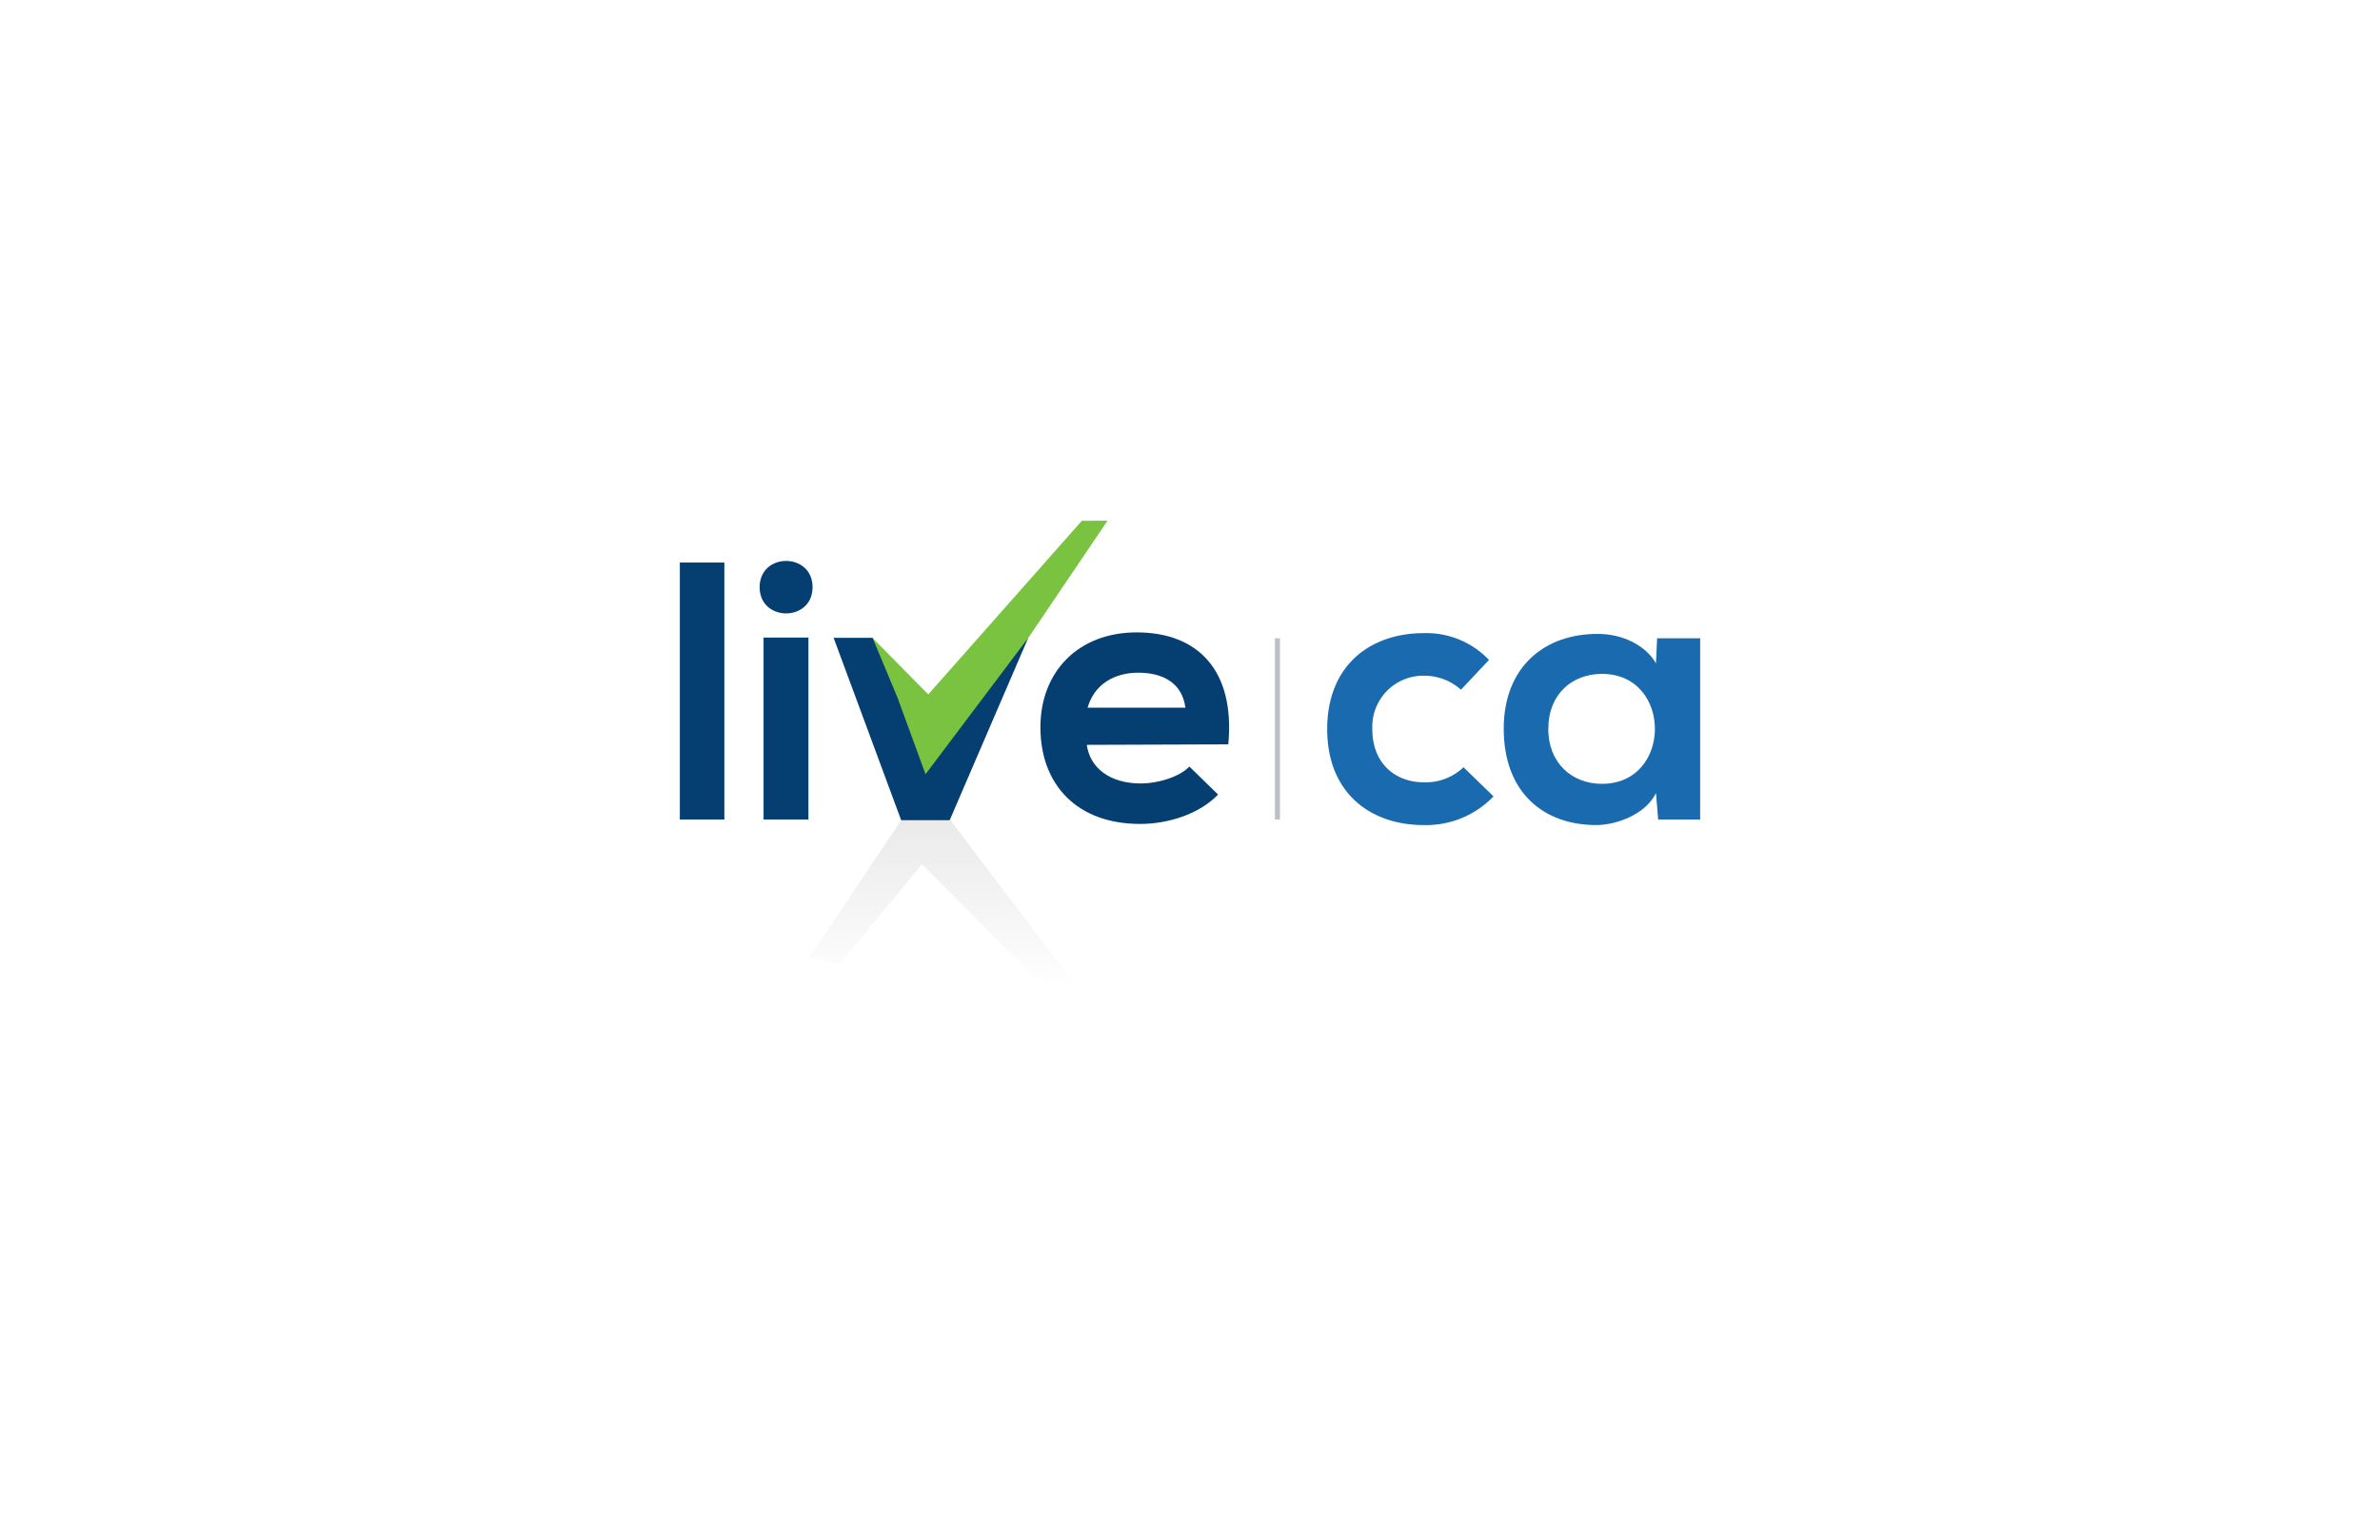 <svg xmlns="http://www.w3.org/2000/svg" xmlns:xlink="http://www.w3.org/1999/xlink" width="340" height="220" viewBox="0 0 340 220"><defs><linearGradient id="a" x1="136.49" y1="145.6" x2="136.49" y2="112.27" gradientUnits="userSpaceOnUse"><stop offset="0.12" stop-opacity="0"/><stop offset="1" stop-opacity="0.1"/></linearGradient></defs><title>clients-liveca</title><polygon points="154.55 74.41 132.61 99.22 124.63 91.14 120.39 92.45 132.92 111.83 158.22 74.4 154.55 74.41" style="fill:#7ac340"/><rect x="182.13" y="91.2" width="0.72" height="25.9" style="fill:#bdc0c7"/><polygon points="153.65 145.59 131.72 123.5 119.86 137.81 115.66 136.75 132.03 112.27 157.32 145.6 153.65 145.59" style="fill:url(#a)"/><path d="M213.36,113.79a13.33,13.33,0,0,1-10,4.1c-7.51,0-13.76-4.52-13.76-13.71s6.25-13.71,13.76-13.71a12.3,12.3,0,0,1,9.35,3.83l-4,4.25a7.87,7.87,0,0,0-5.2-2,7.29,7.29,0,0,0-7.46,7.67c0,4.94,3.36,7.56,7.35,7.56a7.78,7.78,0,0,0,5.67-2.15Z" style="fill:#196aaf"/><path d="M236.73,91.2h6.15v25.9h-6l-.31-3.78c-1.47,3-5.52,4.52-8.41,4.57-7.67.05-13.34-4.67-13.34-13.76,0-8.93,5.94-13.61,13.5-13.55,3.47,0,6.78,1.63,8.25,4.2Zm-15.55,12.92c0,4.94,3.41,7.88,7.67,7.88,10.09,0,10.09-15.71,0-15.71C224.6,96.29,221.19,99.18,221.19,104.12Z" style="fill:#196aaf"/><path d="M103.48,80.38v36.72H97.12V80.38Z" style="fill:#053f71"/><path d="M116.08,83.9c0,5-7.56,5-7.56,0S116.08,78.9,116.08,83.9Zm-7,7.2v26h6.41v-26Z" style="fill:#053f71"/><path d="M155.26,106.43c.42,3.2,3.2,5.52,7.72,5.52,2.36,0,5.46-.89,6.93-2.42l4.1,4c-2.73,2.84-7.2,4.2-11.14,4.2-8.93,0-14.24-5.52-14.24-13.82,0-7.88,5.36-13.55,13.76-13.55,8.67,0,14.08,5.36,13.08,16Zm14.08-5.31c-.42-3.36-3-5-6.72-5-3.47,0-6.3,1.68-7.25,5Z" style="fill:#053f71"/><path d="M146.89,91.14,135.67,117.2h-6.93l-9.65-26.06h5.56l3.57,8.56,4,10.93Z" style="fill:#053f71"/></svg>